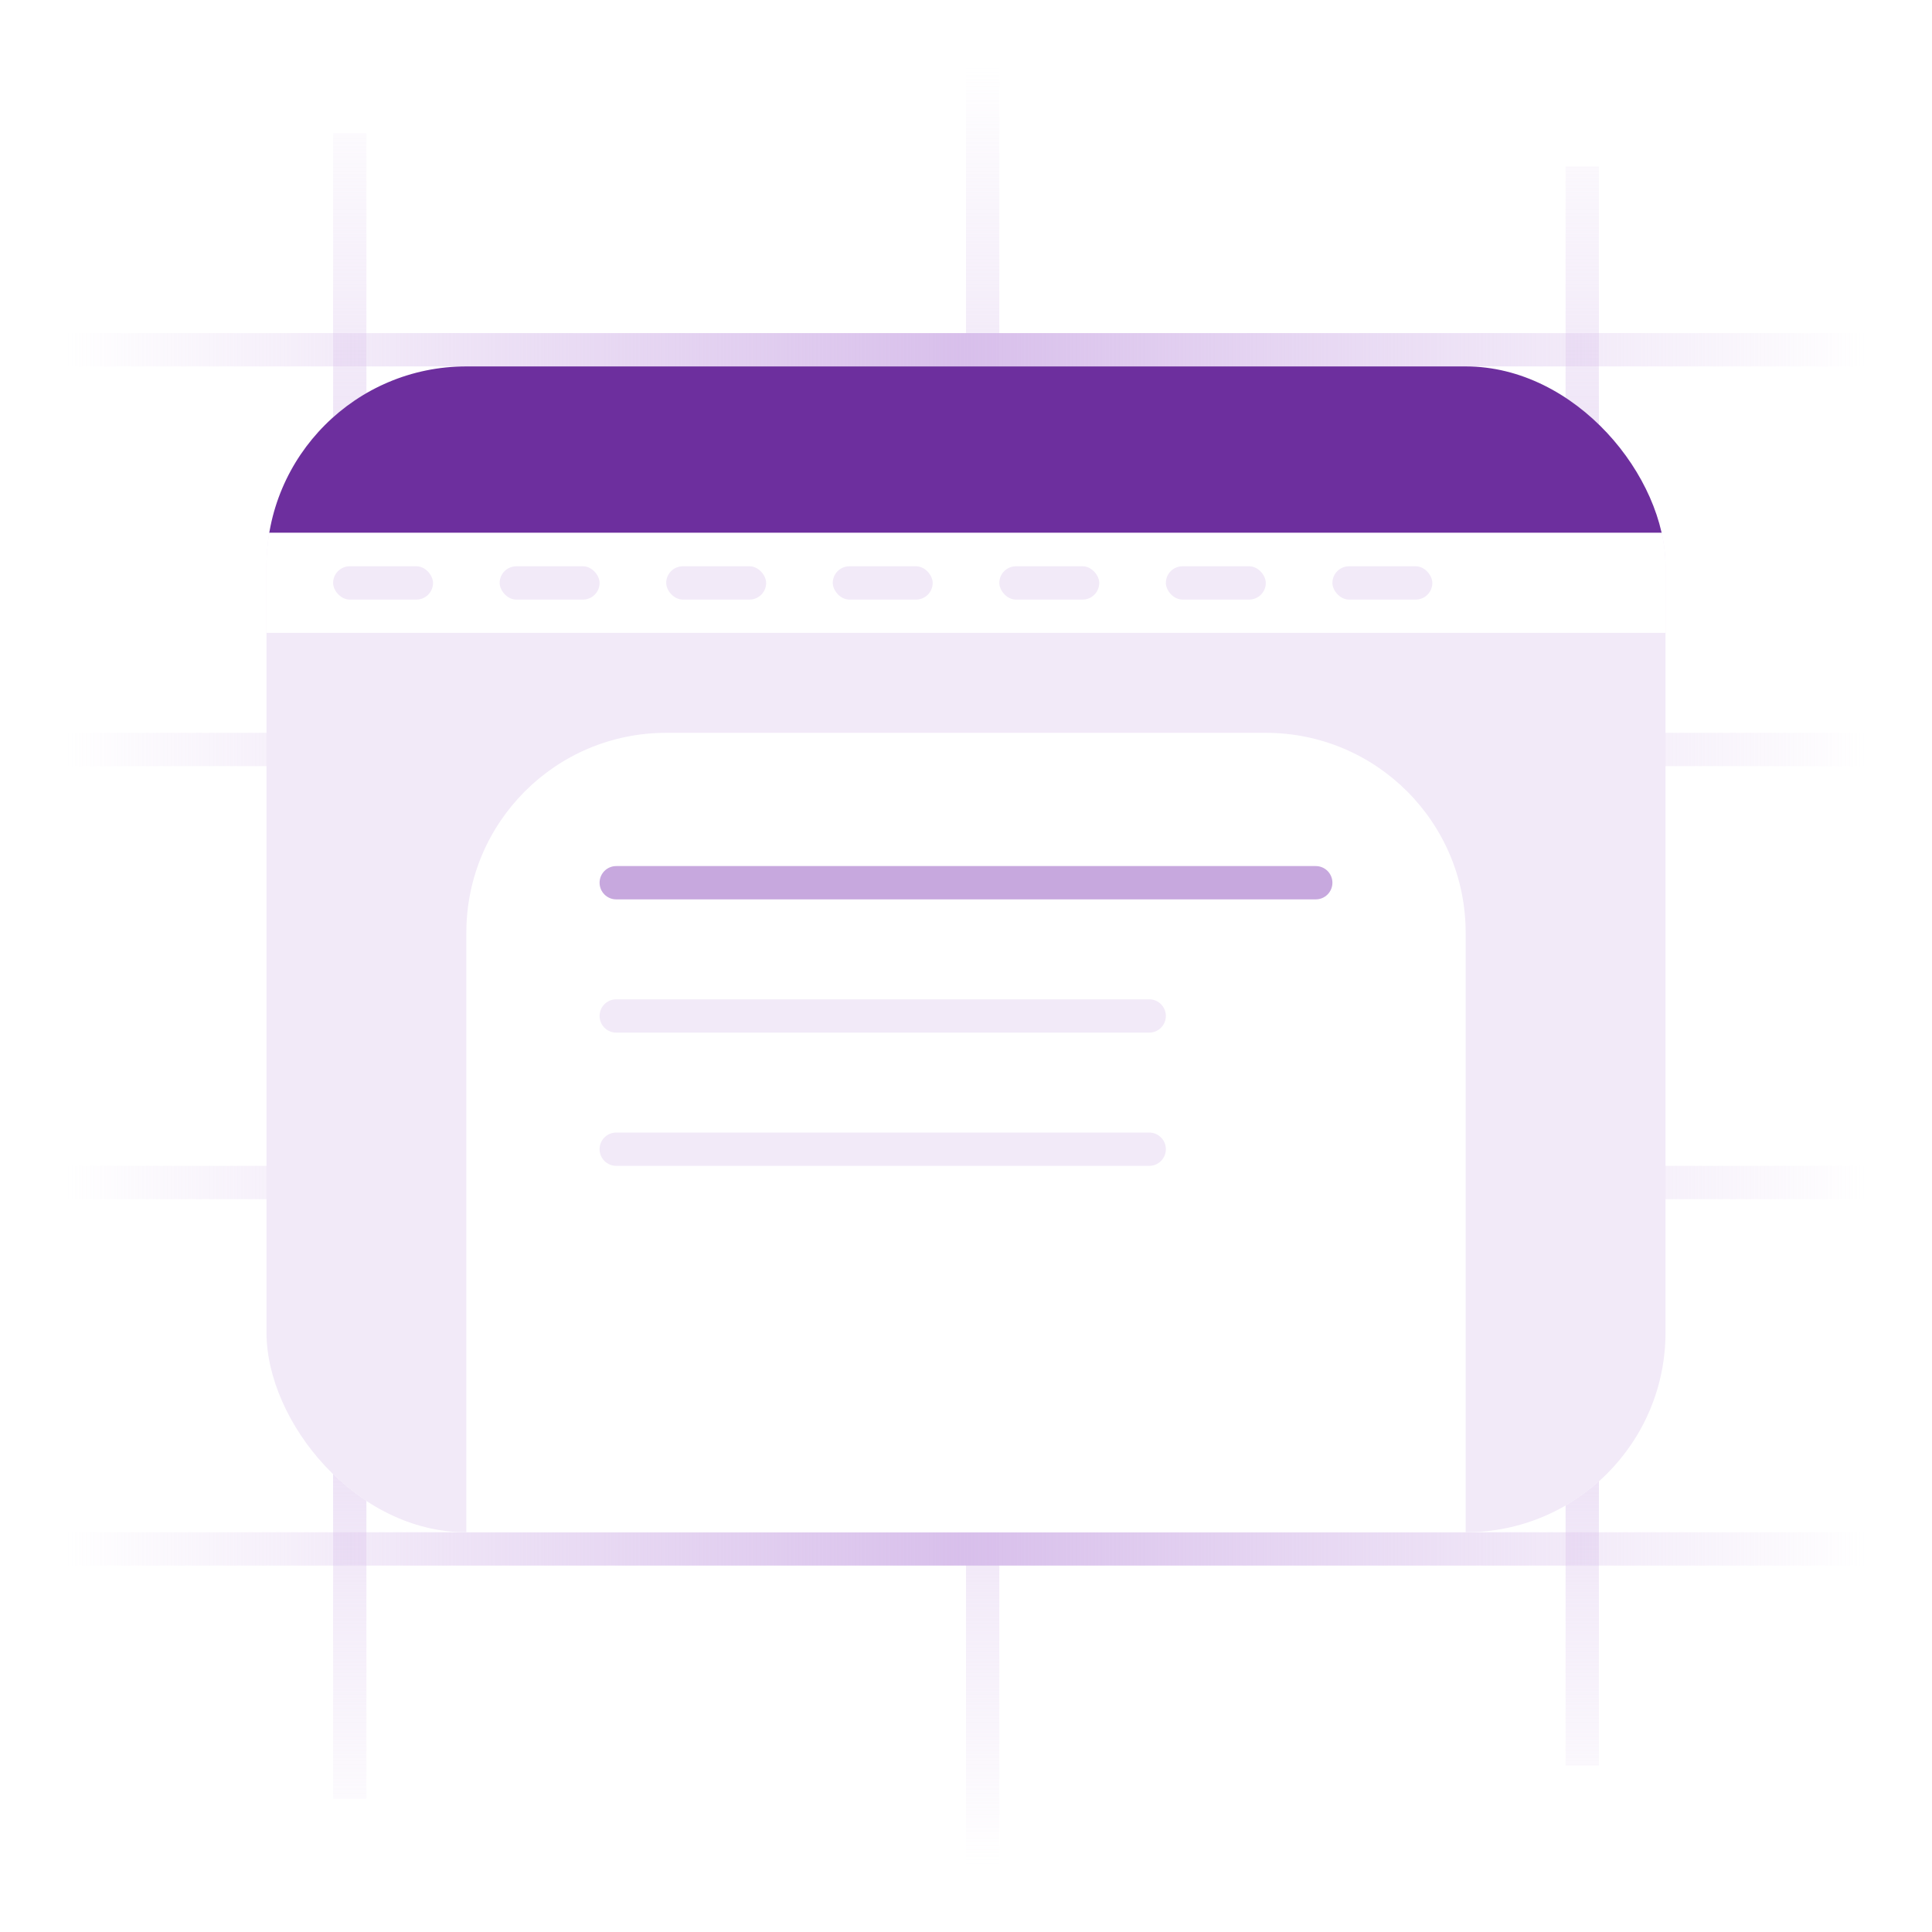<svg width="58" height="58" viewBox="0 0 58 58" fill="none" xmlns="http://www.w3.org/2000/svg">
<path d="M30 2H29V56H30V2Z" fill="url(#paint0_linear_2009_2443)"/>
<path d="M10 4H11V54H10V4Z" fill="url(#paint1_linear_2009_2443)"/>
<path d="M47 5H48V53H47V5Z" fill="url(#paint2_linear_2009_2443)"/>
<path d="M56 11V10L2 10V11L56 11Z" fill="url(#paint3_linear_2009_2443)"/>
<path d="M56 36V35L2 35V36L56 36Z" fill="url(#paint4_linear_2009_2443)"/>
<path d="M56 22V23L2 23V22L56 22Z" fill="url(#paint5_linear_2009_2443)"/>
<path d="M56 47V46H2V47L56 47Z" fill="url(#paint6_linear_2009_2443)"/>
<g filter="url(#filter0_d_2009_2443)">
<g clip-path="url(#clip0_2009_2443)">
<g filter="url(#filter1_d_2009_2443)">
<rect x="8" y="11" width="42" height="35" rx="6" fill="white"/>
</g>
<path d="M50 16C50 13.239 47.761 11 45 11H13C10.239 11 8 13.239 8 16L50 16Z" fill="#6D2F9E"/>
<path d="M8 16H50V40C50 43.314 47.314 46 44 46H14C10.686 46 8 43.314 8 40V16Z" fill="#F2EAF8"/>
<path d="M14 28C14 24.686 16.686 22 20 22H38C41.314 22 44 24.686 44 28V46H14V28Z" fill="white"/>
<path d="M18.5 26C18.224 26 18 26.224 18 26.5C18 26.776 18.224 27 18.5 27H39.5C39.776 27 40 26.776 40 26.5C40 26.224 39.776 26 39.5 26H18.5Z" fill="#C7A8DE"/>
<path d="M18 30.5C18 30.224 18.224 30 18.5 30H34.5C34.776 30 35 30.224 35 30.5C35 30.776 34.776 31 34.5 31H18.5C18.224 31 18 30.776 18 30.5Z" fill="#F2EAF8"/>
<path d="M18 34.5C18 34.224 18.224 34 18.5 34H34.5C34.776 34 35 34.224 35 34.5C35 34.776 34.776 35 34.5 35H18.5C18.224 35 18 34.776 18 34.5Z" fill="#F2EAF8"/>
<rect x="8" y="16" width="42" height="3" fill="white"/>
<rect x="10" y="17" width="3" height="1" rx="0.5" fill="#F2EAF8"/>
<rect x="15" y="17" width="3" height="1" rx="0.5" fill="#F2EAF8"/>
<rect x="20" y="17" width="3" height="1" rx="0.5" fill="#F2EAF8"/>
<rect x="25" y="17" width="3" height="1" rx="0.5" fill="#F2EAF8"/>
<rect x="30" y="17" width="3" height="1" rx="0.5" fill="#F2EAF8"/>
<rect x="35" y="17" width="3" height="1" rx="0.5" fill="#F2EAF8"/>
<rect x="40" y="17" width="3" height="1" rx="0.5" fill="#F2EAF8"/>
</g>
</g>
<defs>
<filter id="filter0_d_2009_2443" x="5" y="8" width="48" height="41" filterUnits="userSpaceOnUse" color-interpolation-filters="sRGB">
<feFlood flood-opacity="0" result="BackgroundImageFix"/>
<feColorMatrix in="SourceAlpha" type="matrix" values="0 0 0 0 0 0 0 0 0 0 0 0 0 0 0 0 0 0 127 0" result="hardAlpha"/>
<feOffset/>
<feGaussianBlur stdDeviation="1.5"/>
<feComposite in2="hardAlpha" operator="out"/>
<feColorMatrix type="matrix" values="0 0 0 0 0.068 0 0 0 0 0.05 0 0 0 0 0.276 0 0 0 0.35 0"/>
<feBlend mode="normal" in2="BackgroundImageFix" result="effect1_dropShadow_2009_2443"/>
<feBlend mode="normal" in="SourceGraphic" in2="effect1_dropShadow_2009_2443" result="shape"/>
</filter>
<filter id="filter1_d_2009_2443" x="5" y="8" width="48" height="41" filterUnits="userSpaceOnUse" color-interpolation-filters="sRGB">
<feFlood flood-opacity="0" result="BackgroundImageFix"/>
<feColorMatrix in="SourceAlpha" type="matrix" values="0 0 0 0 0 0 0 0 0 0 0 0 0 0 0 0 0 0 127 0" result="hardAlpha"/>
<feOffset/>
<feGaussianBlur stdDeviation="1.5"/>
<feComposite in2="hardAlpha" operator="out"/>
<feColorMatrix type="matrix" values="0 0 0 0 0.068 0 0 0 0 0.05 0 0 0 0 0.276 0 0 0 0.35 0"/>
<feBlend mode="normal" in2="BackgroundImageFix" result="effect1_dropShadow_2009_2443"/>
<feBlend mode="normal" in="SourceGraphic" in2="effect1_dropShadow_2009_2443" result="shape"/>
</filter>
<linearGradient id="paint0_linear_2009_2443" x1="29.5" y1="2" x2="29.5" y2="56" gradientUnits="userSpaceOnUse">
<stop stop-color="#D8BFEB" stop-opacity="0"/>
<stop offset="0.5" stop-color="#D8BFEB"/>
<stop offset="1" stop-color="#D8BFEB" stop-opacity="0"/>
</linearGradient>
<linearGradient id="paint1_linear_2009_2443" x1="29.5" y1="2" x2="29.5" y2="56" gradientUnits="userSpaceOnUse">
<stop stop-color="#D8BFEB" stop-opacity="0"/>
<stop offset="0.5" stop-color="#D8BFEB"/>
<stop offset="1" stop-color="#D8BFEB" stop-opacity="0"/>
</linearGradient>
<linearGradient id="paint2_linear_2009_2443" x1="29.5" y1="2" x2="29.5" y2="56" gradientUnits="userSpaceOnUse">
<stop stop-color="#D8BFEB" stop-opacity="0"/>
<stop offset="0.5" stop-color="#D8BFEB"/>
<stop offset="1" stop-color="#D8BFEB" stop-opacity="0"/>
</linearGradient>
<linearGradient id="paint3_linear_2009_2443" x1="56" y1="46.5" x2="2" y2="46.5" gradientUnits="userSpaceOnUse">
<stop stop-color="#D8BFEB" stop-opacity="0"/>
<stop offset="0.5" stop-color="#D8BFEB"/>
<stop offset="1" stop-color="#D8BFEB" stop-opacity="0"/>
</linearGradient>
<linearGradient id="paint4_linear_2009_2443" x1="56" y1="46.5" x2="2" y2="46.5" gradientUnits="userSpaceOnUse">
<stop stop-color="#D8BFEB" stop-opacity="0"/>
<stop offset="0.5" stop-color="#D8BFEB"/>
<stop offset="1" stop-color="#D8BFEB" stop-opacity="0"/>
</linearGradient>
<linearGradient id="paint5_linear_2009_2443" x1="56" y1="46.5" x2="2" y2="46.5" gradientUnits="userSpaceOnUse">
<stop stop-color="#D8BFEB" stop-opacity="0"/>
<stop offset="0.5" stop-color="#D8BFEB"/>
<stop offset="1" stop-color="#D8BFEB" stop-opacity="0"/>
</linearGradient>
<linearGradient id="paint6_linear_2009_2443" x1="56" y1="46.5" x2="2" y2="46.5" gradientUnits="userSpaceOnUse">
<stop stop-color="#D8BFEB" stop-opacity="0"/>
<stop offset="0.5" stop-color="#D8BFEB"/>
<stop offset="1" stop-color="#D8BFEB" stop-opacity="0"/>
</linearGradient>
<clipPath id="clip0_2009_2443">
<rect x="8" y="11" width="42" height="35" rx="6" fill="white"/>
</clipPath>
</defs>
</svg>
